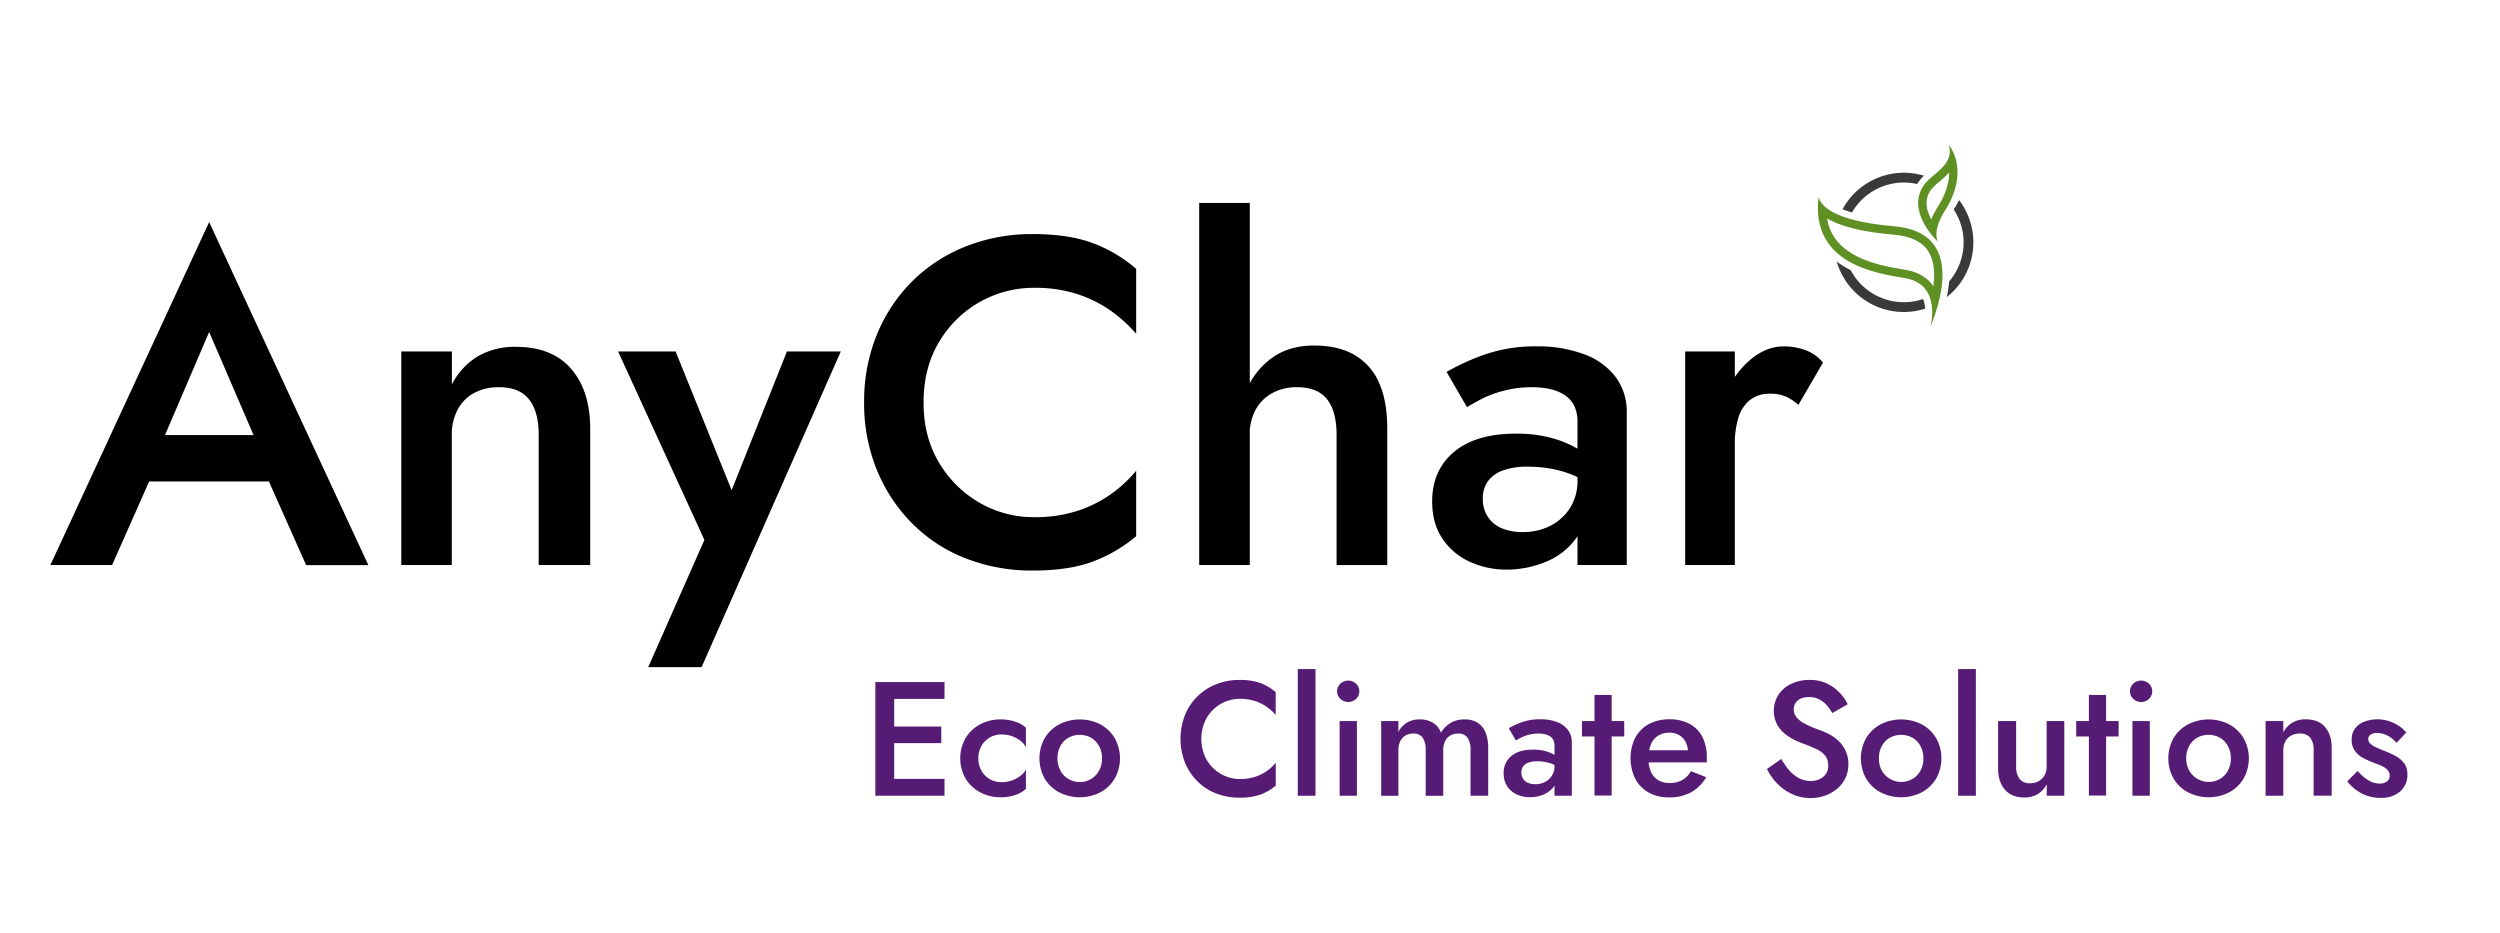 <?xml version="1.0" encoding="UTF-8"?>
<svg xmlns="http://www.w3.org/2000/svg" id="Layer_1" data-name="Layer 1" viewBox="0 0 1093.59 407.91">
  <defs>
    <style>.cls-1{fill:#5f9024;}.cls-2{fill:#3a3a3a;}.cls-3{fill:#561b74;}</style>
  </defs>
  <path class="cls-1" d="M828.71,99c-27.5-2.33-32.4-9.4-33.18-12.89-3.72,30,26.54,33.56,38,35.6,16,2.84,10.92,21.14,10.92,21.14C850,129.47,857.69,101.47,828.71,99Zm5.44,19.13-1.86-.32c-6.16-1-15.46-2.64-22.77-7.25-5.84-3.68-9.26-8.64-10.32-15,.39.23.79.46,1.21.68,6.11,3.2,15.53,5.35,28,6.41,7.47.63,12.61,3.16,15.27,7.54,2.52,4.15,2.77,9.66,2,15C843.19,121.45,839.3,119.08,834.15,118.16Z"></path>
  <path class="cls-2" d="M841.23,130.8a26.28,26.28,0,0,1-31.68-12.63,38.71,38.71,0,0,1-3.55-2c-.89-.56-1.74-1.14-2.55-1.76a30.54,30.54,0,0,0,38.7,20.6A14.59,14.59,0,0,0,841.23,130.8Z"></path>
  <path class="cls-2" d="M856.93,87.48q-.36.8-.78,1.59a27.81,27.81,0,0,1-1.54,2.54,26.18,26.18,0,0,1-2,31.51,51.65,51.65,0,0,1-1,6.84,30.48,30.48,0,0,0,5.32-42.48Z"></path>
  <path class="cls-2" d="M806,91.52a42.85,42.85,0,0,0,4.12,1.42,26.22,26.22,0,0,1,28.5-12.44,20.2,20.2,0,0,1,2-2.64c.31-.35.63-.69,1-1A30.52,30.52,0,0,0,806,91.52Z"></path>
  <path class="cls-1" d="M852.5,63.39c2.45,9-7.14,12.17-11,17.72-7.95,11.65,6.28,24.67,6.28,24.67s-2.94-4.11,3-13.61C862.05,74.36,852.5,63.39,852.5,63.39ZM844.82,96l0,0c-2.66-5-2.75-9.14-.28-12.76a24.14,24.14,0,0,1,4.09-4,42.57,42.57,0,0,0,4-3.79c0,3.91-1.14,8.93-4.9,14.91A34.42,34.42,0,0,0,844.82,96Z"></path>
  <path d="M69.15,197.4l-.4,5.28-19.7,44.47h-27l69.44-150,69.64,150.05H133.92L114.63,203.9l-.4-5.89L91.49,145.22ZM59,190.3h66l4.47,20.3H54.33Z"></path>
  <path d="M231.38,174.66q-4.26-5.28-13-5.28a22.63,22.63,0,0,0-11,2.54,17.52,17.52,0,0,0-7.21,7.31,23.24,23.24,0,0,0-2.54,11.07v56.85H175.54v-93.4h22.13v14.42a30.55,30.55,0,0,1,11.48-12.39,32.37,32.37,0,0,1,16.54-4.06q15.84,0,24.17,9.64t8.32,26.3v59.49H235.64V190.3Q235.64,179.93,231.38,174.66Z"></path>
  <path d="M306.91,291.82H283.56l24.57-55.64-37.76-82.43h25.17l29.85,73.91L315,227.05l29.24-73.3h23.55Z"></path>
  <path d="M410.77,202.38a49,49,0,0,0,17.76,17.56,47.26,47.26,0,0,0,24,6.29,59.69,59.69,0,0,0,18.38-2.64,54.22,54.22,0,0,0,14.72-7.2A58,58,0,0,0,497,205.93v28.63a64.52,64.52,0,0,1-19.19,11.17q-10.45,3.86-26.09,3.85a79.49,79.49,0,0,1-29.14-5.27,67.57,67.57,0,0,1-23.45-15.23,71.3,71.3,0,0,1-15.53-23.45A76.43,76.43,0,0,1,378,176.08a77,77,0,0,1,5.59-29.74A70.25,70.25,0,0,1,399.09,123a69.47,69.47,0,0,1,23.45-15.23,78.11,78.11,0,0,1,29.14-5.38q15.63,0,26.09,3.86A62.26,62.26,0,0,1,497,117.61V146a62,62,0,0,0-11.37-10.25,54.24,54.24,0,0,0-14.72-7.21,60,60,0,0,0-18.38-2.64,48,48,0,0,0-41.72,23.66Q404,160.85,404,176.08,404,191.11,410.77,202.38Z"></path>
  <path d="M546.7,247.15H524.57V88.78H546.7Zm33.81-72.49q-4.17-5.28-13.1-5.28a22,22,0,0,0-11,2.64,18.24,18.24,0,0,0-7.21,7.31,22.56,22.56,0,0,0-2.54,11h-5.28a48.38,48.38,0,0,1,4-20,33.26,33.26,0,0,1,11.37-14q7.41-5.17,18-5.18t17.66,4.06a25.82,25.82,0,0,1,10.77,12.08q3.65,8,3.65,20v59.9H584.67V190.3Q584.67,179.93,580.51,174.66Z"></path>
  <path d="M650.86,226.13a13.25,13.25,0,0,0,6.19,5,23.7,23.7,0,0,0,9,1.62A26.19,26.19,0,0,0,678.17,230a21.89,21.89,0,0,0,8.63-7.82A22.15,22.15,0,0,0,690.05,210l3.25,12.18a22.42,22.42,0,0,1-5.18,15,31.11,31.11,0,0,1-13,9,44.93,44.93,0,0,1-15.94,3,38.44,38.44,0,0,1-16.24-3.45,28.27,28.27,0,0,1-12-10.16q-4.47-6.69-4.46-16.24,0-13.61,9.54-21.62t27-8a56.86,56.86,0,0,1,16.14,2,47.46,47.46,0,0,1,11.27,4.77,25.9,25.9,0,0,1,6.3,5v11.17a44.32,44.32,0,0,0-13.4-6.5,54.62,54.62,0,0,0-15-2,30.27,30.27,0,0,0-11.17,1.73,13.88,13.88,0,0,0-6.39,4.77,12.79,12.79,0,0,0-2.13,7.51A14.09,14.09,0,0,0,650.86,226.13Zm-18.07-63.45a100.63,100.63,0,0,1,16.45-7.51,66.87,66.87,0,0,1,23.14-3.65,57.44,57.44,0,0,1,20.31,3.35,30.49,30.49,0,0,1,13.91,9.84,25.36,25.36,0,0,1,5,15.84v66.6H690.05V184.81a16.49,16.49,0,0,0-1.42-7.31,12,12,0,0,0-4.17-4.66,18.64,18.64,0,0,0-6.39-2.64,36.61,36.61,0,0,0-7.92-.82,47.82,47.82,0,0,0-12.28,1.53,46.64,46.64,0,0,0-9.85,3.65c-2.71,1.42-4.81,2.61-6.3,3.55Z"></path>
  <path d="M758.88,247.15H737.15v-93.4h21.73Zm22.23-73.71a16.79,16.79,0,0,0-6.8-1.21,13.54,13.54,0,0,0-8.93,2.84,15.8,15.8,0,0,0-5,7.82,40.15,40.15,0,0,0-1.52,11.67l-7.31-4.26a45,45,0,0,1,4.16-19.8,38.39,38.39,0,0,1,10.76-13.81q6.6-5.17,13.71-5.17a27.78,27.78,0,0,1,9.54,1.62,18.05,18.05,0,0,1,7.72,5.48L786.69,177.1A23.09,23.09,0,0,0,781.11,173.44Z"></path>
  <path class="cls-3" d="M391.15,298.36v49.73h-8.24V298.36Zm-3.06,0h25.08v7.38H388.09Zm0,19.46h23.66v7.25H388.09Zm0,22.88h25.08v7.39H388.09Z"></path>
  <path class="cls-3" d="M429.3,337.15a10,10,0,0,0,8.81,5,13.54,13.54,0,0,0,4.51-.74,13.71,13.71,0,0,0,3.73-2,8.26,8.26,0,0,0,2.42-2.81v8.45a11.78,11.78,0,0,1-4.62,2.7,19.53,19.53,0,0,1-6.4,1,18.52,18.52,0,0,1-9-2.17,16.35,16.35,0,0,1-6.36-6,17.88,17.88,0,0,1,0-17.72,16.49,16.49,0,0,1,6.36-6,18.63,18.63,0,0,1,9-2.16,19.79,19.79,0,0,1,6.4,1,12.33,12.33,0,0,1,4.62,2.63v8.52a8,8,0,0,0-2.45-2.87,13.59,13.59,0,0,0-3.81-2,13.93,13.93,0,0,0-4.4-.71,10,10,0,0,0-8.81,5.05,11.48,11.48,0,0,0,0,10.8Z"></path>
  <path class="cls-3" d="M457,322.87a16.27,16.27,0,0,1,6.33-6,19.85,19.85,0,0,1,18,0,16.34,16.34,0,0,1,6.28,6,18.15,18.15,0,0,1,0,17.72,16.2,16.2,0,0,1-6.28,6,19.77,19.77,0,0,1-18,0,16.13,16.13,0,0,1-6.33-6,18.15,18.15,0,0,1,0-17.72Zm6.86,14.24a9.39,9.39,0,0,0,3.48,3.62,9.65,9.65,0,0,0,13.43-3.62,10.92,10.92,0,0,0,1.28-5.36,11.11,11.11,0,0,0-1.28-5.4,9.22,9.22,0,0,0-3.48-3.63,10.38,10.38,0,0,0-9.95,0,9.15,9.15,0,0,0-3.48,3.63,11.11,11.11,0,0,0-1.28,5.4A10.92,10.92,0,0,0,463.9,337.11Z"></path>
  <path class="cls-3" d="M527.87,332.42a17.21,17.21,0,0,0,6.22,6.15,16.53,16.53,0,0,0,8.39,2.2,21.09,21.09,0,0,0,6.42-.92,19.08,19.08,0,0,0,5.16-2.53,20.06,20.06,0,0,0,4-3.65v10a22.35,22.35,0,0,1-6.71,3.91,26.61,26.61,0,0,1-9.13,1.35A27.71,27.71,0,0,1,532,347.09a23.61,23.61,0,0,1-8.21-5.32,25.21,25.21,0,0,1-5.44-8.21,28.57,28.57,0,0,1,0-20.75A24.22,24.22,0,0,1,532,299.31a27.31,27.31,0,0,1,10.19-1.88,26.61,26.61,0,0,1,9.13,1.35,21.75,21.75,0,0,1,6.71,4v9.95a21.06,21.06,0,0,0-4-3.59,18.77,18.77,0,0,0-5.16-2.52,20.78,20.78,0,0,0-6.42-.93A16.8,16.8,0,0,0,527.87,314a19.18,19.18,0,0,0,0,18.47Z"></path>
  <path class="cls-3" d="M575.44,292.67v55.42H567.7V292.67Z"></path>
  <path class="cls-3" d="M586.34,299.07a4.82,4.82,0,0,1,3.38-1.35,4.87,4.87,0,0,1,3.48,1.35,4.59,4.59,0,0,1,0,6.64,5,5,0,0,1-6.86,0,4.53,4.53,0,0,1,0-6.64Zm7.22,16.34v32.68H586V315.41Z"></path>
  <path class="cls-3" d="M651,348.09h-7.74V328.2a9.36,9.36,0,0,0-1.32-5.51,4.68,4.68,0,0,0-4.08-1.81,6.69,6.69,0,0,0-3.45.85,5.79,5.79,0,0,0-2.27,2.49,8.74,8.74,0,0,0-.82,4v19.89h-7.67V328.2a9.44,9.44,0,0,0-1.31-5.51,4.8,4.8,0,0,0-4.16-1.81,6.55,6.55,0,0,0-3.38.85,5.79,5.79,0,0,0-2.27,2.49,8.88,8.88,0,0,0-.82,4v19.89h-7.53V315.41h7.53v4.76a10.7,10.7,0,0,1,3.77-4.09,10.34,10.34,0,0,1,5.47-1.38,10.92,10.92,0,0,1,5.93,1.49,8.41,8.41,0,0,1,3.45,4.33,12,12,0,0,1,4.37-4.37,11.76,11.76,0,0,1,5.86-1.45,10.59,10.59,0,0,1,5.82,1.45,9,9,0,0,1,3.45,4.3,17.91,17.91,0,0,1,1.17,6.82Z"></path>
  <path class="cls-3" d="M666.31,340.73a4.54,4.54,0,0,0,2.16,1.74,8.28,8.28,0,0,0,3.16.57,9.15,9.15,0,0,0,4.23-1,7.57,7.57,0,0,0,3-2.73,7.72,7.72,0,0,0,1.14-4.26l1.14,4.26a7.85,7.85,0,0,1-1.82,5.26,10.88,10.88,0,0,1-4.54,3.16,15.92,15.92,0,0,1-5.58,1,13.34,13.34,0,0,1-5.68-1.21,9.9,9.9,0,0,1-4.2-3.55,10.06,10.06,0,0,1-1.56-5.69,9.35,9.35,0,0,1,3.34-7.56c2.23-1.87,5.37-2.81,9.45-2.81a20,20,0,0,1,5.65.71,17,17,0,0,1,3.94,1.67,8.88,8.88,0,0,1,2.2,1.74V336a15.3,15.3,0,0,0-4.69-2.27,18.81,18.81,0,0,0-5.25-.71,10.63,10.63,0,0,0-3.91.6,4.84,4.84,0,0,0-2.24,1.67,4.46,4.46,0,0,0-.74,2.63A4.85,4.85,0,0,0,666.31,340.73ZM660,318.53a36.06,36.06,0,0,1,5.76-2.63,23.51,23.51,0,0,1,8.1-1.27,20.14,20.14,0,0,1,7.1,1.17,10.66,10.66,0,0,1,4.87,3.44,8.87,8.87,0,0,1,1.74,5.54v23.31H680V326.28a5.75,5.75,0,0,0-.5-2.56,4.15,4.15,0,0,0-1.46-1.63,6.49,6.49,0,0,0-2.23-.93,12.81,12.81,0,0,0-2.77-.28,17.26,17.26,0,0,0-7.75,1.81c-.95.5-1.68.91-2.2,1.24Z"></path>
  <path class="cls-3" d="M710.5,315.41v6.75H692v-6.75ZM705,304v44H697.5V304Z"></path>
  <path class="cls-3" d="M721.19,346.67a14.65,14.65,0,0,1-5.86-6,20.51,20.51,0,0,1,0-18,14.68,14.68,0,0,1,5.94-5.93,18.58,18.58,0,0,1,9-2.09,18.3,18.3,0,0,1,8.84,2,13.34,13.34,0,0,1,5.58,5.72,19.47,19.47,0,0,1,1.92,9c0,.38,0,.78,0,1.21s0,.73,0,.92h-28.7V328.2H740l-2.34,3.26a11.17,11.17,0,0,0,.46-1.13,4,4,0,0,0,.25-1.21,9.58,9.58,0,0,0-1-4.55,7.55,7.55,0,0,0-2.84-3,8.21,8.21,0,0,0-4.23-1.07,9.1,9.1,0,0,0-4.94,1.28,8.3,8.3,0,0,0-3.13,3.7,14.39,14.39,0,0,0-1.1,6,14.15,14.15,0,0,0,1,6,8.23,8.23,0,0,0,3.17,3.77,9.38,9.38,0,0,0,5,1.27,11.42,11.42,0,0,0,5.54-1.27,10,10,0,0,0,3.84-3.91l6.68,2.63a17.86,17.86,0,0,1-6.68,6.64A19.89,19.89,0,0,1,730,348.8,17.63,17.63,0,0,1,721.19,346.67Z"></path>
  <path class="cls-3" d="M782.78,337.08a14.63,14.63,0,0,0,4.2,3.33,10.7,10.7,0,0,0,5.08,1.21,8.16,8.16,0,0,0,5.54-1.84,6.12,6.12,0,0,0,2.13-4.84,6.91,6.91,0,0,0-1.31-4.37,10.58,10.58,0,0,0-3.73-2.84c-1.62-.78-3.46-1.55-5.55-2.31a36.52,36.52,0,0,1-4.12-1.74,21.87,21.87,0,0,1-4.33-2.77,13.6,13.6,0,0,1-3.41-4.12,13.26,13.26,0,0,1,.71-12.93,13.89,13.89,0,0,1,5.58-4.72,18,18,0,0,1,8-1.71,17.2,17.2,0,0,1,7.67,1.6,19.2,19.2,0,0,1,9,9.06l-6.75,3.84a17.86,17.86,0,0,0-2.42-3.45,11.2,11.2,0,0,0-3.3-2.56,9.53,9.53,0,0,0-4.37-1c-2.32,0-4,.54-5.12,1.6a5.06,5.06,0,0,0-1.63,3.73,5.53,5.53,0,0,0,1.17,3.45,11.19,11.19,0,0,0,3.66,2.87,46.21,46.21,0,0,0,6.46,2.77,31.9,31.9,0,0,1,4.52,2,18,18,0,0,1,4,3,14.29,14.29,0,0,1,2.94,4.23,13.41,13.41,0,0,1,1.14,5.71,13.64,13.64,0,0,1-5.12,10.91,17.35,17.35,0,0,1-5.29,2.91,18.37,18.37,0,0,1-6.14,1,18.87,18.87,0,0,1-8.07-1.74,21.84,21.84,0,0,1-6.53-4.65,23.7,23.7,0,0,1-4.44-6.32l6.25-4.41A29.88,29.88,0,0,0,782.78,337.08Z"></path>
  <path class="cls-3" d="M816.32,322.87a16.24,16.24,0,0,1,6.32-6,19.85,19.85,0,0,1,18,0,16.37,16.37,0,0,1,6.29,6,18.15,18.15,0,0,1,0,17.72,16.23,16.23,0,0,1-6.29,6,19.77,19.77,0,0,1-18,0,16.11,16.11,0,0,1-6.32-6,18.15,18.15,0,0,1,0-17.72Zm6.85,14.24a9.81,9.81,0,0,0,13.43,3.62,9.39,9.39,0,0,0,3.48-3.62,10.82,10.82,0,0,0,1.28-5.36,11,11,0,0,0-1.28-5.4,9.15,9.15,0,0,0-3.48-3.63,10.36,10.36,0,0,0-9.94,0,9.24,9.24,0,0,0-3.49,3.63,11.1,11.1,0,0,0-1.27,5.4A10.92,10.92,0,0,0,823.17,337.11Z"></path>
  <path class="cls-3" d="M864.31,292.67v55.42h-7.74V292.67Z"></path>
  <path class="cls-3" d="M883.42,340.7a5.49,5.49,0,0,0,4.62,1.92,7.46,7.46,0,0,0,3.76-.93,6.6,6.6,0,0,0,2.56-2.55,7.63,7.63,0,0,0,.92-3.84V315.41H903v32.68h-7.68v-5a11,11,0,0,1-4,4.3,11.27,11.27,0,0,1-5.86,1.46c-3.65,0-6.45-1.14-8.42-3.41s-3-5.35-3-9.24V315.41h7.89V335.3A8.65,8.65,0,0,0,883.42,340.7Z"></path>
  <path class="cls-3" d="M926.76,315.41v6.75H908.21v-6.75ZM921.29,304v44h-7.53V304Z"></path>
  <path class="cls-3" d="M933.19,299.07a5,5,0,0,1,6.85,0,4.59,4.59,0,0,1,0,6.64,4.94,4.94,0,0,1-6.85,0,4.5,4.5,0,0,1,0-6.64Zm7.21,16.34v32.68h-7.6V315.41Z"></path>
  <path class="cls-3" d="M950.81,322.87a16.24,16.24,0,0,1,6.32-6,19.85,19.85,0,0,1,18,0,16.37,16.37,0,0,1,6.29,6,18.15,18.15,0,0,1,0,17.72,16.23,16.23,0,0,1-6.29,6,19.77,19.77,0,0,1-18,0,16.11,16.11,0,0,1-6.32-6,18.15,18.15,0,0,1,0-17.72Zm6.85,14.24a9.81,9.81,0,0,0,13.43,3.62,9.39,9.39,0,0,0,3.48-3.62,10.82,10.82,0,0,0,1.28-5.36,11,11,0,0,0-1.28-5.4,9.15,9.15,0,0,0-3.48-3.63,10.38,10.38,0,0,0-10,0,9.29,9.29,0,0,0-3.48,3.63,11.1,11.1,0,0,0-1.27,5.4A10.92,10.92,0,0,0,957.66,337.11Z"></path>
  <path class="cls-3" d="M1010.59,322.72a5.49,5.49,0,0,0-4.54-1.84,7.84,7.84,0,0,0-3.84.89,6.08,6.08,0,0,0-2.52,2.55,8.08,8.08,0,0,0-.89,3.88v19.89h-7.75V315.41h7.75v5a10.63,10.63,0,0,1,4-4.33,11.35,11.35,0,0,1,5.79-1.42q5.55,0,8.46,3.37t2.91,9.2v20.82h-7.89V328.2A8.57,8.57,0,0,0,1010.59,322.72Z"></path>
  <path class="cls-3" d="M1034.46,340.27a13.1,13.1,0,0,0,3.2,1.85,8.85,8.85,0,0,0,3.27.64,5.13,5.13,0,0,0,3.23-.92,3.09,3.09,0,0,0,1.17-2.56,3.51,3.51,0,0,0-.92-2.45,7.58,7.58,0,0,0-2.56-1.78c-1.09-.5-2.37-1-3.83-1.53a38.05,38.05,0,0,1-4.37-2,10.44,10.44,0,0,1-3.56-3.09,8.07,8.07,0,0,1-1.38-4.83,7.94,7.94,0,0,1,1.53-5,8.89,8.89,0,0,1,4.12-2.94,15.94,15.94,0,0,1,5.57-1,16.18,16.18,0,0,1,5.08.78,17.28,17.28,0,0,1,4.3,2.06,14.86,14.86,0,0,1,3.27,2.91l-4.26,4.55a12.38,12.38,0,0,0-3.84-3.13,9.93,9.93,0,0,0-4.69-1.21,5,5,0,0,0-2.77.71,2.34,2.34,0,0,0-1.06,2.06,2.7,2.7,0,0,0,1,2,9.4,9.4,0,0,0,2.55,1.6c1.07.47,2.26,1,3.59,1.49a38.86,38.86,0,0,1,5,2.34,11.36,11.36,0,0,1,3.62,3.13,8,8,0,0,1,1.35,4.83,9.49,9.49,0,0,1-3.16,7.43,12.33,12.33,0,0,1-8.49,2.8,17.49,17.49,0,0,1-6.18-1,17.76,17.76,0,0,1-4.91-2.7,20,20,0,0,1-3.55-3.51l4.48-4.55A26.06,26.06,0,0,0,1034.46,340.27Z"></path>
</svg>
